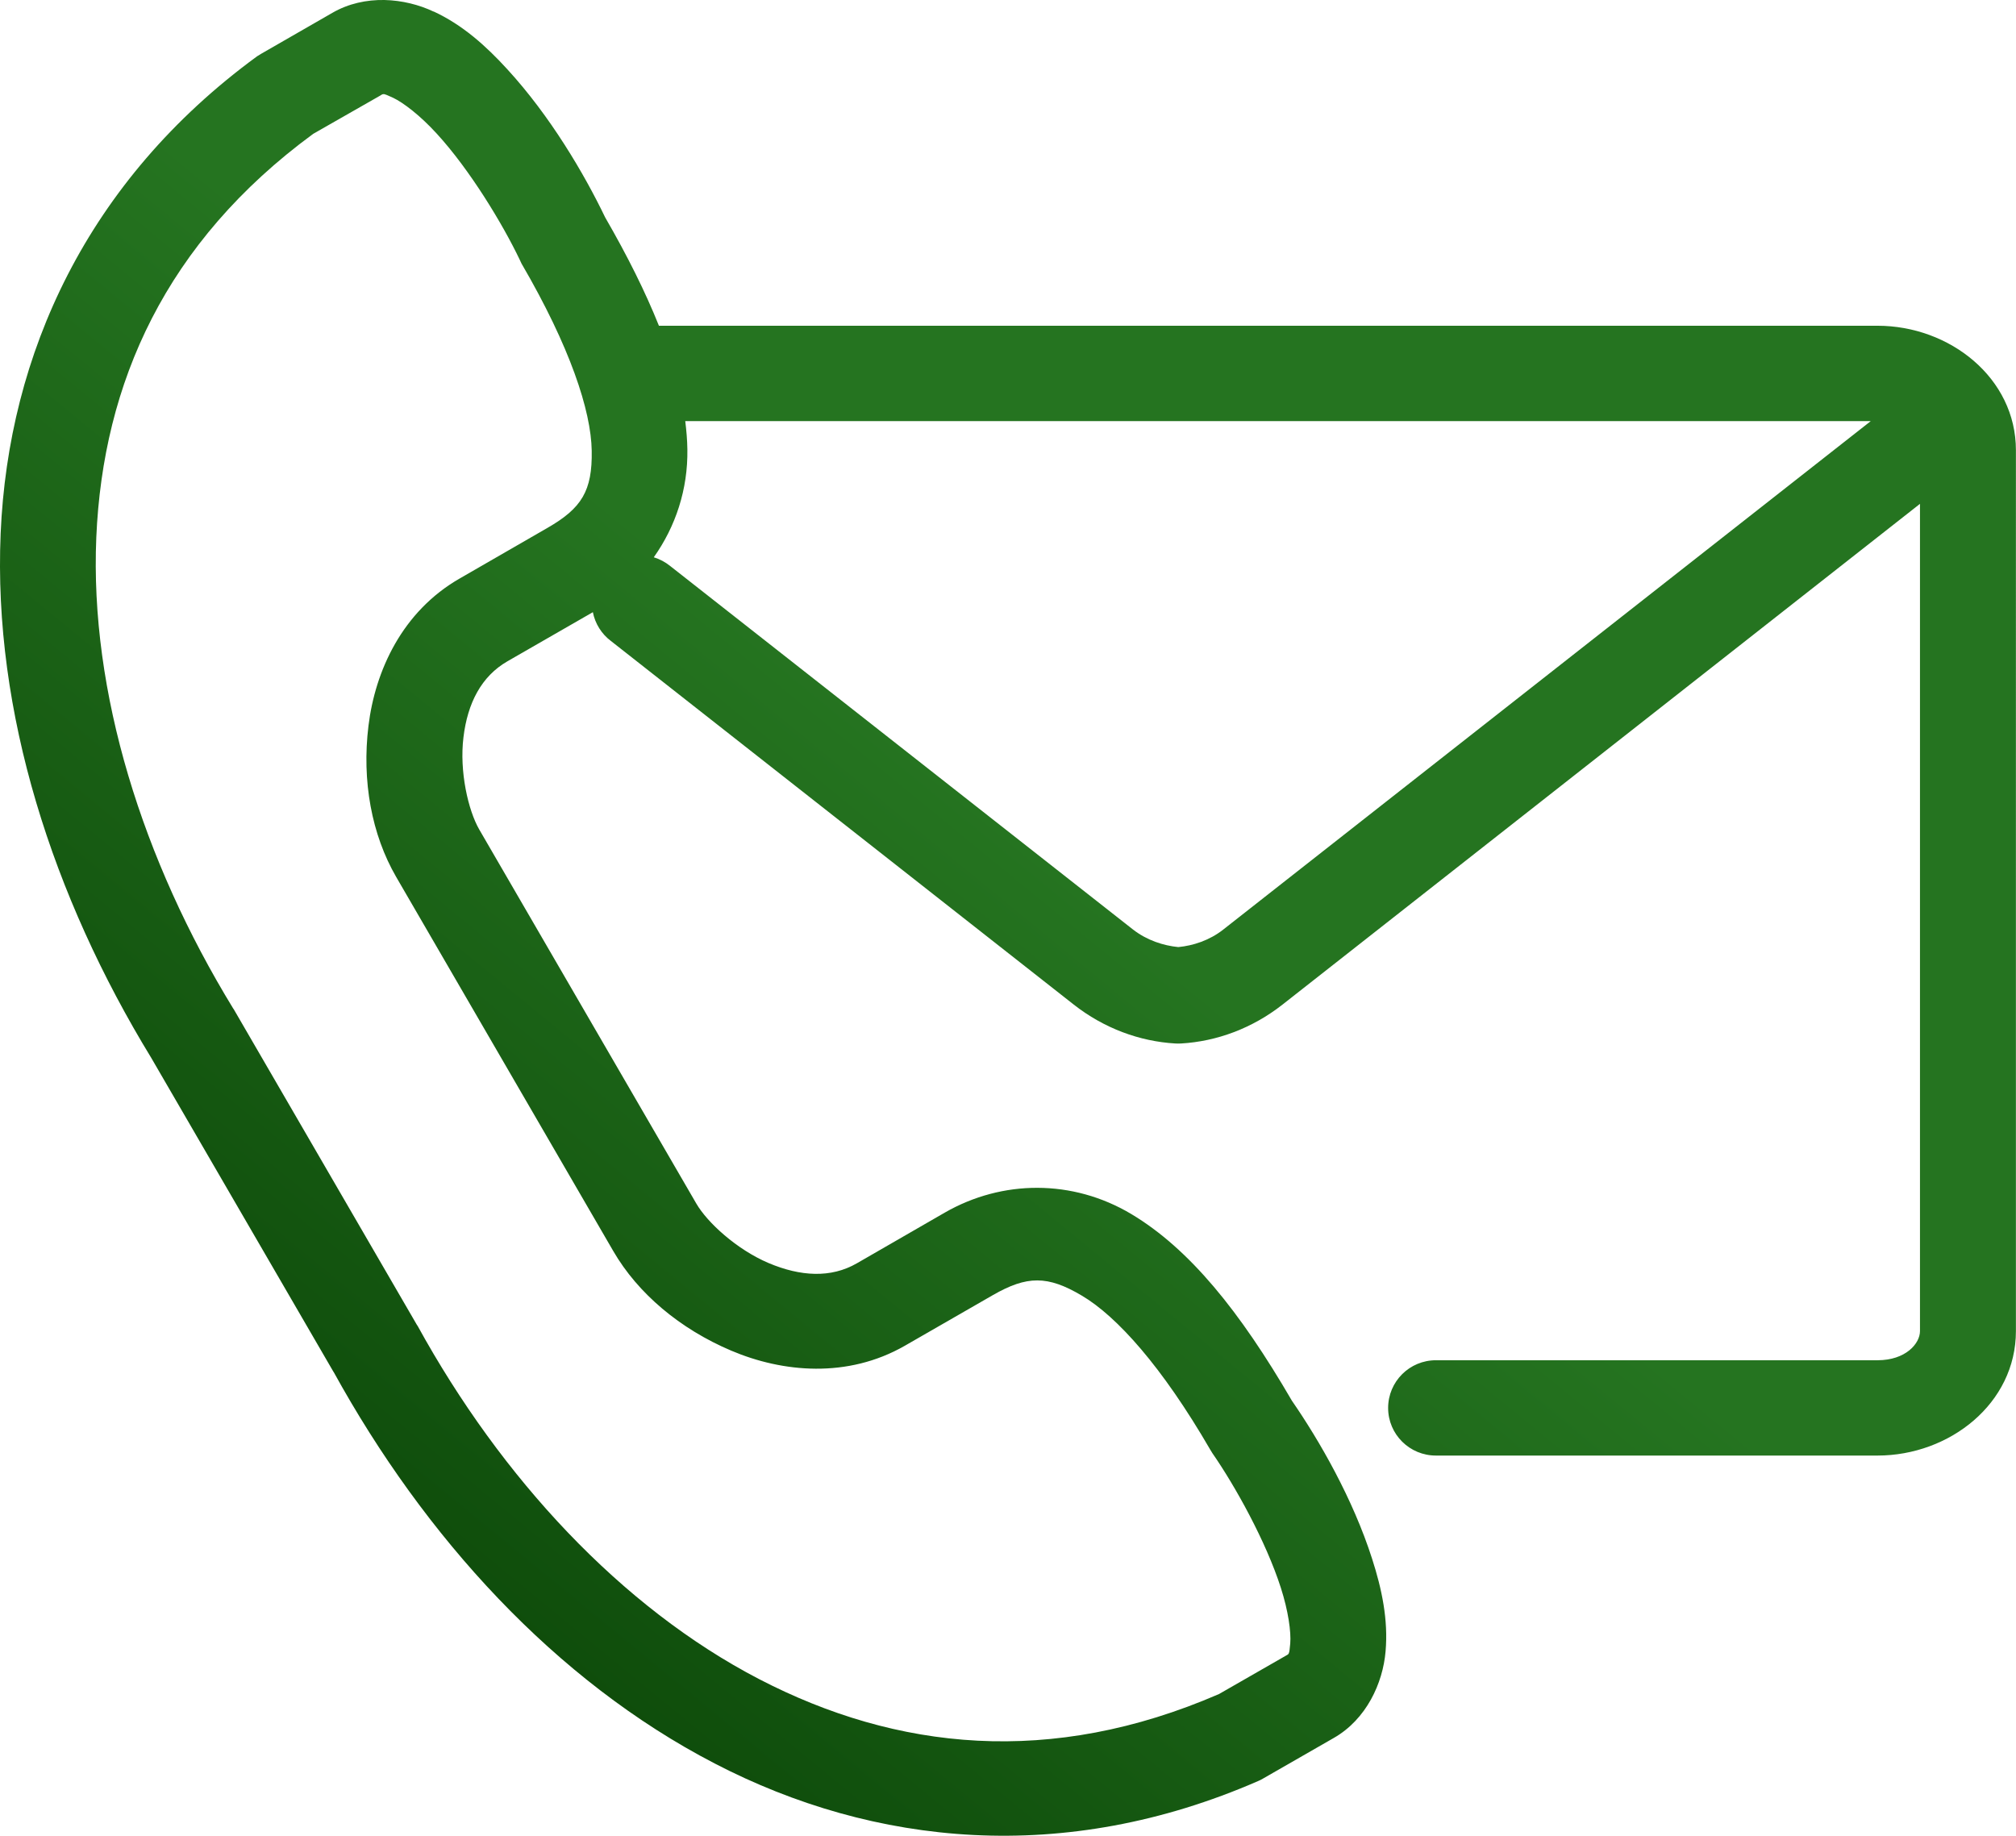 <?xml version="1.0" encoding="UTF-8"?>
<svg id="Layer_1" data-name="Layer 1" xmlns="http://www.w3.org/2000/svg" xmlns:xlink="http://www.w3.org/1999/xlink" viewBox="0 0 495.31 451.06">
  <defs>
    <style>
      .cls-1 {
        fill: url(#Unbenannter_Verlauf_6);
      }
    </style>
    <linearGradient id="Unbenannter_Verlauf_6" data-name="Unbenannter Verlauf 6" x1="27.94" y1="477.88" x2="250.94" y2="205.88" gradientUnits="userSpaceOnUse">
      <stop offset="0" stop-color="#033800"/>
      <stop offset="1" stop-color="#257420"/>
    </linearGradient>
  </defs>
  <path class="cls-1" d="M168.35,103.47h291.28l-159.11,124.95c-3.37,2.65-7.38,3.94-11.02,4.29-3.66-.36-7.69-1.65-11.1-4.29l-113.71-89.32c-1.2-.97-2.56-1.71-4.06-2.17,5.35-7.55,8.41-16.68,8.25-26.53-.03-2.25-.23-4.58-.52-6.93h0ZM94.27,23.11c.37.06.97.29,2.28.9,2.59,1.23,6.71,4.4,10.74,8.81,8.12,8.84,16.23,22.24,20.44,31.08.13.26.27.55.39.84,11.95,20.5,17.1,36.18,17.26,46.01.17,9.88-2.48,14.13-10.86,18.95l-21.61,12.46c-14.08,8.1-20.73,22.63-22.38,36.18-1.66,13.56.78,26.73,6.81,37.14l53.34,91.93c6.04,10.41,16.36,19.11,28.97,24.46,12.62,5.36,28.59,6.87,42.67-1.21l21.61-12.43c8.37-4.8,13.43-4.9,21.93.16,8.53,5.07,19.6,17.31,31.49,37.82.17.3.33.56.52.85,5.58,8.04,13.17,21.68,16.83,33.11,1.82,5.68,2.53,10.8,2.3,13.64-.25,2.85-.32,2.56-1.07,3.01l-16.44,9.43c-41.31,17.91-79.16,13.87-113-3.68-33.9-17.62-63.36-49.45-83.9-86.81-.07-.07-.1-.17-.16-.22l-44.99-77.54c-.07-.07-.11-.14-.17-.24-22.26-36.39-35.23-77.7-33.61-115.71,1.63-37.95,17.03-72.55,53.3-99.17l16.45-9.39c.38-.22.5-.38.86-.35h0ZM94.44,0c-4.35-.07-8.79.84-12.79,3.16l-17.39,10c-.39.22-.75.45-1.11.68C21.31,44.47,2.04,87.1.16,131.05c-1.88,43.93,12.79,89.26,37.01,128.9l44.85,77.28-.11-.23c22.39,40.68,54.46,75.97,93.66,96.3,39.22,20.36,85.94,25.08,133.53,4.33.39-.17.79-.35,1.14-.57l17.42-10c8.05-4.58,12.1-13.5,12.76-21.29.68-7.76-.91-15.32-3.31-22.76-4.71-14.72-12.92-29.02-19.7-38.83-12.81-22.04-25.18-37.33-39.47-45.88-14.41-8.59-31.7-8.46-45.81-.35l-21.61,12.46c-6.38,3.68-13.85,3.25-21.7-.07-7.82-3.32-15.06-9.97-17.75-14.62l-53.34-91.93c-2.69-4.68-4.9-14.23-3.86-22.65,1.01-8.4,4.41-14.97,10.8-18.65l20.99-12.07c.55,2.81,2.14,5.36,4.44,7.08l113.71,89.34c7.4,5.81,16.16,9.05,24.98,9.56.45.02.91.02,1.36,0,8.83-.51,17.55-3.75,24.95-9.56l156.62-123.04v203.26c0,3.09-3.53,7.17-10.44,7.17h-108.42c-6.53-.04-11.81,5.23-11.81,11.72s5.29,11.74,11.81,11.7h108.42c17.72,0,34.01-12.81,34.01-30.59V110.63c0-17.79-16.29-30.59-34.01-30.59H161.89c-3.32-8.29-7.69-17.08-13.21-26.63-5.16-10.74-13.53-24.94-24.01-36.36-5.29-5.79-11-10.92-18.13-14.23v.03C103,1.17,98.79.1,94.44,0h0Z"/>
</svg>